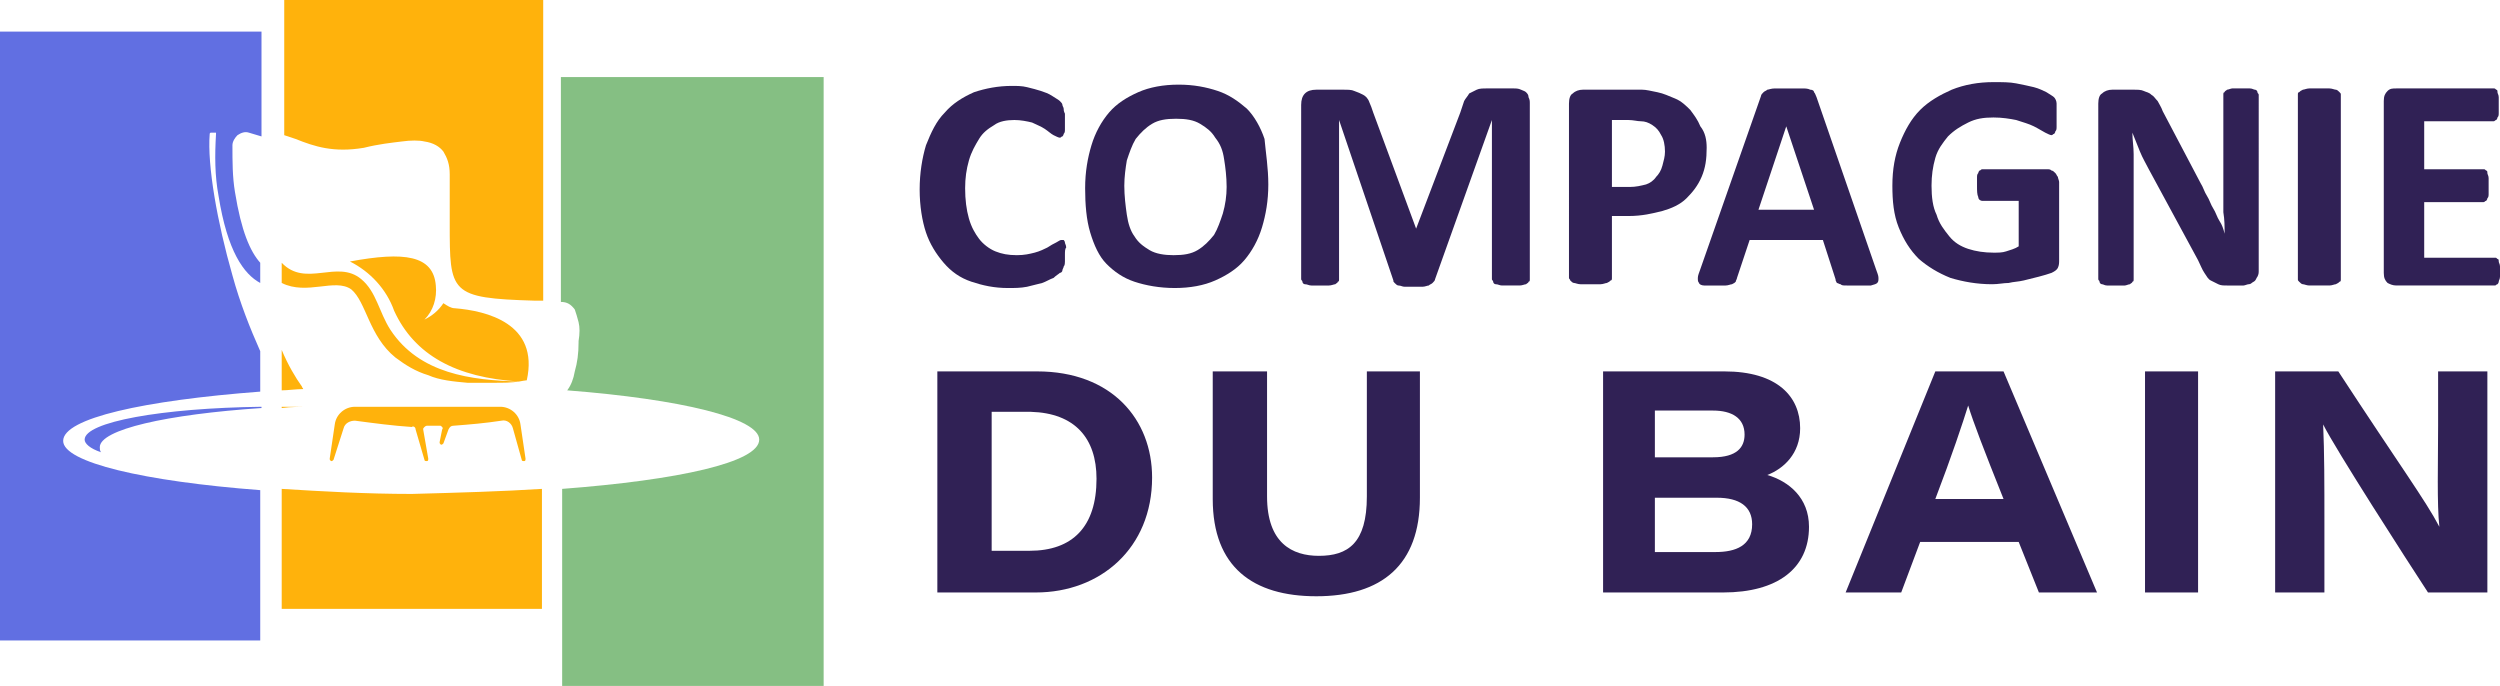<?xml version="1.0" encoding="utf-8"?>
<!-- Generator: Adobe Illustrator 24.1.0, SVG Export Plug-In . SVG Version: 6.00 Build 0)  -->
<svg version="1.1" id="Layer_1" xmlns="http://www.w3.org/2000/svg" xmlns:xlink="http://www.w3.org/1999/xlink" x="0px" y="0px"
	 width="197.9px" height="54.3px" viewBox="0 0 197.9 54.3" style="enable-background:new 0 0 197.9 54.3;" xml:space="preserve">
<style type="text/css">
	.st0{fill:#302155;}
	.st1{fill-rule:evenodd;clip-rule:evenodd;fill:#616FE2;}
	.st2{fill-rule:evenodd;clip-rule:evenodd;fill:#FFB20C;}
	.st3{fill-rule:evenodd;clip-rule:evenodd;fill:#85BF83;}
</style>
<g>
	<path class="st0" d="M84.3,20.2c0,0.2,0,0.4,0,0.5c0,0.1,0,0.3-0.1,0.4c0,0.1-0.1,0.2-0.1,0.3c0,0.1-0.1,0.2-0.2,0.2
		c-0.1,0.1-0.3,0.2-0.5,0.4c-0.3,0.1-0.6,0.3-0.9,0.4c-0.4,0.1-0.8,0.2-1.2,0.3c-0.5,0.1-1,0.1-1.5,0.1c-1.1,0-2-0.2-2.9-0.5
		c-0.9-0.3-1.6-0.8-2.2-1.5c-0.6-0.7-1.1-1.5-1.4-2.4s-0.5-2.1-0.5-3.4c0-1.3,0.2-2.5,0.5-3.5c0.4-1,0.8-1.9,1.5-2.6
		c0.6-0.7,1.4-1.2,2.3-1.6C78,7,79,6.8,80.1,6.8c0.4,0,0.8,0,1.2,0.1c0.4,0.1,0.8,0.2,1.1,0.3c0.3,0.1,0.6,0.2,0.9,0.4
		c0.3,0.2,0.5,0.3,0.6,0.4c0.1,0.1,0.2,0.2,0.2,0.3c0,0.1,0.1,0.2,0.1,0.3c0,0.1,0,0.2,0.1,0.4c0,0.2,0,0.3,0,0.6c0,0.2,0,0.4,0,0.6
		c0,0.2,0,0.3-0.1,0.4c0,0.1-0.1,0.2-0.1,0.2c-0.1,0-0.1,0.1-0.2,0.1c-0.1,0-0.3-0.1-0.5-0.2c-0.2-0.1-0.4-0.3-0.7-0.5
		c-0.3-0.2-0.6-0.3-1-0.5c-0.4-0.1-0.9-0.2-1.4-0.2c-0.6,0-1.2,0.1-1.6,0.4c-0.5,0.3-0.9,0.6-1.2,1.1c-0.3,0.5-0.6,1-0.8,1.7
		c-0.2,0.7-0.3,1.4-0.3,2.2c0,0.9,0.1,1.7,0.3,2.4c0.2,0.7,0.5,1.2,0.8,1.6c0.3,0.4,0.8,0.8,1.3,1c0.5,0.2,1,0.3,1.7,0.3
		c0.6,0,1-0.1,1.4-0.2c0.4-0.1,0.8-0.3,1-0.4c0.3-0.2,0.5-0.3,0.7-0.4c0.2-0.1,0.3-0.2,0.4-0.2c0.1,0,0.1,0,0.2,0
		c0,0,0.1,0.1,0.1,0.2c0,0.1,0.1,0.2,0.1,0.4C84.3,19.7,84.3,19.9,84.3,20.2z"/>
	<path class="st0" d="M100.4,14.6c0,1.3-0.2,2.4-0.5,3.4s-0.8,1.9-1.4,2.6c-0.6,0.7-1.4,1.2-2.3,1.6c-0.9,0.4-2,0.6-3.2,0.6
		c-1.2,0-2.3-0.2-3.2-0.5c-0.9-0.3-1.6-0.8-2.2-1.4c-0.6-0.6-1-1.5-1.3-2.5c-0.3-1-0.4-2.2-0.4-3.5c0-1.3,0.2-2.4,0.5-3.4
		c0.3-1,0.8-1.9,1.4-2.6c0.6-0.7,1.4-1.2,2.3-1.6c0.9-0.4,2-0.6,3.2-0.6c1.2,0,2.2,0.2,3.1,0.5c0.9,0.3,1.6,0.8,2.3,1.4
		c0.6,0.6,1.1,1.5,1.4,2.4C100.2,12.1,100.4,13.3,100.4,14.6z M97.1,14.8c0-0.8-0.1-1.6-0.2-2.2c-0.1-0.7-0.3-1.2-0.7-1.7
		c-0.3-0.5-0.7-0.8-1.2-1.1c-0.5-0.3-1.1-0.4-1.9-0.4c-0.8,0-1.4,0.1-1.9,0.4c-0.5,0.3-0.9,0.7-1.3,1.2c-0.3,0.5-0.5,1.1-0.7,1.7
		C89.1,13.3,89,14,89,14.7c0,0.8,0.1,1.6,0.2,2.3c0.1,0.7,0.3,1.3,0.6,1.7c0.3,0.5,0.7,0.8,1.2,1.1c0.5,0.3,1.2,0.4,1.9,0.4
		c0.8,0,1.4-0.1,1.9-0.4c0.5-0.3,0.9-0.7,1.3-1.2c0.3-0.5,0.5-1.1,0.7-1.7C97,16.2,97.1,15.5,97.1,14.8z"/>
	<path class="st0" d="M121.1,22.1c0,0.1,0,0.2-0.1,0.2c0,0.1-0.1,0.1-0.2,0.2c-0.1,0-0.3,0.1-0.5,0.1c-0.2,0-0.4,0-0.7,0
		c-0.3,0-0.5,0-0.7,0c-0.2,0-0.3-0.1-0.5-0.1c-0.1,0-0.2-0.1-0.2-0.2c0-0.1-0.1-0.1-0.1-0.2V9.5h0l-4.5,12.6c0,0.1-0.1,0.2-0.2,0.3
		c-0.1,0.1-0.2,0.1-0.3,0.2c-0.1,0-0.3,0.1-0.5,0.1s-0.4,0-0.7,0c-0.3,0-0.5,0-0.7,0c-0.2,0-0.3-0.1-0.5-0.1c-0.1,0-0.2-0.1-0.3-0.2
		c-0.1-0.1-0.1-0.1-0.1-0.2L106,9.5h0v12.6c0,0.1,0,0.2-0.1,0.2c0,0.1-0.1,0.1-0.2,0.2c-0.1,0-0.3,0.1-0.5,0.1c-0.2,0-0.4,0-0.7,0
		c-0.3,0-0.5,0-0.7,0c-0.2,0-0.3-0.1-0.5-0.1c-0.1,0-0.2-0.1-0.2-0.2c0-0.1-0.1-0.1-0.1-0.2V8.3c0-0.4,0.1-0.7,0.3-0.9
		s0.5-0.3,0.9-0.3h2.1c0.4,0,0.7,0,0.9,0.1c0.3,0.1,0.5,0.2,0.7,0.3c0.2,0.1,0.4,0.3,0.5,0.6c0.1,0.2,0.2,0.5,0.3,0.8l3.4,9.2h0
		l3.5-9.2c0.1-0.3,0.2-0.6,0.3-0.9c0.1-0.2,0.3-0.4,0.4-0.6c0.2-0.1,0.4-0.2,0.6-0.3c0.2-0.1,0.5-0.1,0.8-0.1h2.1
		c0.2,0,0.4,0,0.6,0.1c0.2,0.1,0.3,0.1,0.4,0.2c0.1,0.1,0.2,0.2,0.2,0.4c0.1,0.2,0.1,0.3,0.1,0.5V22.1z"/>
	<path class="st0" d="M135.1,11.7c0,0.9-0.1,1.6-0.4,2.3c-0.3,0.7-0.7,1.2-1.2,1.7c-0.5,0.5-1.2,0.8-1.9,1c-0.8,0.2-1.6,0.4-2.7,0.4
		h-1.3v4.9c0,0.1,0,0.2-0.1,0.2c-0.1,0.1-0.1,0.1-0.3,0.2c-0.1,0-0.3,0.1-0.5,0.1c-0.2,0-0.5,0-0.8,0c-0.3,0-0.6,0-0.8,0
		c-0.2,0-0.4-0.1-0.5-0.1c-0.1,0-0.2-0.1-0.3-0.2c0-0.1-0.1-0.1-0.1-0.2V8.2c0-0.4,0.1-0.7,0.3-0.8c0.2-0.2,0.5-0.3,0.8-0.3h3.7
		c0.4,0,0.7,0,1,0c0.3,0,0.7,0.1,1.2,0.2c0.5,0.1,0.9,0.3,1.4,0.5c0.5,0.2,0.9,0.6,1.2,0.9c0.3,0.4,0.6,0.8,0.8,1.3
		C135,10.5,135.1,11.1,135.1,11.7z M131.8,12c0-0.5-0.1-1-0.3-1.3c-0.2-0.4-0.4-0.6-0.7-0.8c-0.3-0.2-0.6-0.3-0.9-0.3
		c-0.3,0-0.6-0.1-1-0.1h-1.3v5.3h1.4c0.5,0,0.9-0.1,1.3-0.2c0.3-0.1,0.6-0.3,0.8-0.6c0.2-0.2,0.4-0.5,0.5-0.9
		C131.7,12.7,131.8,12.4,131.8,12z"/>
	<path class="st0" d="M148.5,21.3c0.1,0.3,0.2,0.5,0.2,0.7c0,0.2,0,0.3-0.1,0.4c-0.1,0.1-0.2,0.1-0.5,0.2c-0.2,0-0.5,0-0.9,0
		c-0.4,0-0.7,0-1,0s-0.4,0-0.5-0.1c-0.1,0-0.2-0.1-0.3-0.1c0-0.1-0.1-0.1-0.1-0.3l-1-3.1h-5.8l-1,3c0,0.1-0.1,0.2-0.1,0.3
		c-0.1,0.1-0.1,0.1-0.3,0.2c-0.1,0-0.3,0.1-0.5,0.1s-0.5,0-0.8,0c-0.4,0-0.7,0-0.9,0c-0.2,0-0.4-0.1-0.4-0.2
		c-0.1-0.1-0.1-0.2-0.1-0.4s0.1-0.4,0.2-0.7l4.8-13.7c0-0.1,0.1-0.2,0.2-0.3c0.1-0.1,0.2-0.1,0.3-0.2c0.1,0,0.3-0.1,0.6-0.1
		c0.2,0,0.6,0,1,0c0.5,0,0.8,0,1.1,0c0.3,0,0.5,0,0.7,0.1c0.2,0,0.3,0.1,0.3,0.2c0.1,0.1,0.1,0.2,0.2,0.4L148.5,21.3z M141.4,10
		L141.4,10l-2.2,6.6h4.4L141.4,10z"/>
	<path class="st0" d="M162.8,9.4c0,0.2,0,0.4,0,0.6c0,0.2,0,0.3-0.1,0.4c0,0.1-0.1,0.2-0.1,0.2c-0.1,0-0.1,0.1-0.2,0.1
		c-0.1,0-0.3-0.1-0.5-0.2c-0.2-0.1-0.5-0.3-0.9-0.5c-0.4-0.2-0.8-0.3-1.4-0.5c-0.5-0.1-1.1-0.2-1.8-0.2c-0.8,0-1.4,0.1-2,0.4
		c-0.6,0.3-1.1,0.6-1.6,1.1c-0.4,0.5-0.8,1-1,1.7c-0.2,0.7-0.3,1.4-0.3,2.2c0,0.9,0.1,1.7,0.4,2.3c0.2,0.7,0.6,1.2,1,1.7
		c0.4,0.5,0.9,0.8,1.5,1c0.6,0.2,1.3,0.3,2,0.3c0.4,0,0.7,0,1-0.1c0.3-0.1,0.7-0.2,1-0.4v-3.6h-2.9c-0.1,0-0.3-0.1-0.3-0.3
		c-0.1-0.2-0.1-0.5-0.1-0.9c0-0.2,0-0.4,0-0.6c0-0.2,0-0.3,0.1-0.4c0-0.1,0.1-0.2,0.1-0.2c0.1,0,0.1-0.1,0.2-0.1h5.2
		c0.1,0,0.2,0,0.3,0.1c0.1,0,0.2,0.1,0.3,0.2c0.1,0.1,0.1,0.2,0.2,0.3c0,0.1,0.1,0.3,0.1,0.4v6.2c0,0.2,0,0.4-0.1,0.6
		c-0.1,0.2-0.3,0.3-0.5,0.4c-0.3,0.1-0.6,0.2-1,0.3c-0.4,0.1-0.8,0.2-1.2,0.3c-0.4,0.1-0.8,0.1-1.2,0.2c-0.4,0-0.8,0.1-1.3,0.1
		c-1.2,0-2.3-0.2-3.3-0.5c-1-0.4-1.8-0.9-2.5-1.5c-0.7-0.7-1.2-1.5-1.6-2.5c-0.4-1-0.5-2.1-0.5-3.3c0-1.3,0.2-2.4,0.6-3.4
		c0.4-1,0.9-1.9,1.6-2.6c0.7-0.7,1.6-1.2,2.5-1.6c1-0.4,2.1-0.6,3.3-0.6c0.7,0,1.3,0,1.8,0.1s1,0.2,1.4,0.3c0.4,0.1,0.8,0.3,1,0.4
		c0.3,0.2,0.5,0.3,0.6,0.4c0.1,0.1,0.2,0.3,0.2,0.5C162.8,8.7,162.8,9,162.8,9.4z"/>
	<path class="st0" d="M178.8,21.4c0,0.2,0,0.3-0.1,0.5c-0.1,0.1-0.1,0.3-0.3,0.4s-0.2,0.2-0.4,0.2c-0.1,0-0.3,0.1-0.4,0.1h-1.3
		c-0.3,0-0.5,0-0.7-0.1c-0.2-0.1-0.4-0.2-0.6-0.3c-0.2-0.1-0.3-0.3-0.5-0.6c-0.2-0.3-0.3-0.6-0.5-1l-3.9-7.2
		c-0.2-0.4-0.5-0.9-0.7-1.4c-0.2-0.5-0.4-1-0.6-1.5h0c0,0.6,0.1,1.1,0.1,1.7c0,0.6,0,1.2,0,1.8v8.1c0,0.1,0,0.2-0.1,0.2
		c0,0.1-0.1,0.1-0.2,0.2c-0.1,0-0.3,0.1-0.4,0.1c-0.2,0-0.4,0-0.7,0c-0.3,0-0.5,0-0.7,0c-0.2,0-0.3-0.1-0.4-0.1
		c-0.1,0-0.2-0.1-0.2-0.2c0-0.1-0.1-0.1-0.1-0.2V8.2c0-0.4,0.1-0.7,0.3-0.8c0.2-0.2,0.5-0.3,0.8-0.3h1.7c0.3,0,0.6,0,0.8,0.1
		c0.2,0.1,0.4,0.1,0.6,0.3c0.2,0.1,0.3,0.3,0.5,0.5c0.1,0.2,0.3,0.5,0.4,0.8l3,5.7c0.2,0.3,0.3,0.7,0.5,1c0.2,0.3,0.3,0.7,0.5,1
		c0.2,0.3,0.3,0.7,0.5,1c0.2,0.3,0.3,0.6,0.4,1h0c0-0.6,0-1.1-0.1-1.7c0-0.6,0-1.2,0-1.7V7.5c0-0.1,0-0.2,0.1-0.2
		c0-0.1,0.1-0.1,0.2-0.2c0.1,0,0.3-0.1,0.4-0.1c0.2,0,0.4,0,0.7,0c0.3,0,0.5,0,0.7,0c0.2,0,0.3,0.1,0.4,0.1c0.1,0,0.2,0.1,0.2,0.2
		c0,0.1,0.1,0.1,0.1,0.2V21.4z"/>
	<path class="st0" d="M185.3,22.1c0,0.1,0,0.2-0.1,0.2c-0.1,0.1-0.1,0.1-0.3,0.2c-0.1,0-0.3,0.1-0.5,0.1c-0.2,0-0.5,0-0.8,0
		c-0.3,0-0.6,0-0.8,0c-0.2,0-0.4-0.1-0.5-0.1c-0.1,0-0.2-0.1-0.3-0.2c-0.1-0.1-0.1-0.1-0.1-0.2V7.5c0-0.1,0-0.2,0.1-0.2
		c0.1-0.1,0.1-0.1,0.3-0.2c0.1,0,0.3-0.1,0.5-0.1c0.2,0,0.5,0,0.8,0c0.3,0,0.6,0,0.8,0c0.2,0,0.4,0.1,0.5,0.1c0.1,0,0.2,0.1,0.3,0.2
		c0.1,0.1,0.1,0.1,0.1,0.2V22.1z"/>
	<path class="st0" d="M197.9,21.3c0,0.2,0,0.4,0,0.6c0,0.2-0.1,0.3-0.1,0.4c0,0.1-0.1,0.2-0.1,0.2c-0.1,0-0.1,0.1-0.2,0.1h-7.8
		c-0.3,0-0.5-0.1-0.7-0.2c-0.2-0.2-0.3-0.4-0.3-0.8V8c0-0.4,0.1-0.6,0.3-0.8c0.2-0.2,0.4-0.2,0.7-0.2h7.7c0.1,0,0.1,0,0.2,0.1
		c0.1,0,0.1,0.1,0.1,0.2c0,0.1,0.1,0.2,0.1,0.4c0,0.2,0,0.4,0,0.6c0,0.2,0,0.4,0,0.6c0,0.2,0,0.3-0.1,0.4c0,0.1-0.1,0.2-0.1,0.2
		c-0.1,0-0.1,0.1-0.2,0.1h-5.5v3.8h4.7c0.1,0,0.1,0,0.2,0.1c0.1,0,0.1,0.1,0.1,0.2c0,0.1,0.1,0.2,0.1,0.4c0,0.2,0,0.3,0,0.6
		c0,0.2,0,0.4,0,0.6c0,0.2,0,0.3-0.1,0.4c0,0.1-0.1,0.2-0.1,0.2c-0.1,0-0.1,0.1-0.2,0.1h-4.7v4.4h5.6c0.1,0,0.1,0,0.2,0.1
		c0.1,0,0.1,0.1,0.1,0.2c0,0.1,0.1,0.2,0.1,0.4C197.9,20.9,197.9,21.1,197.9,21.3z"/>
	<path class="st0" d="M74.2,29.4h7.9c5.9,0,9.1,3.8,9.1,8.4c0,5.6-4.1,9.1-9.2,9.1h-7.8V29.4z M78.5,43.6h3c3.4,0,5.3-1.9,5.3-5.7
		c0-3.2-1.7-5.2-5.2-5.3h-3.1V43.6z"/>
	<path class="st0" d="M100.3,29.4v9.9c0,3.7,2,4.7,4.1,4.7c2.3,0,3.8-1,3.8-4.7v-9.9h4.2v10c0,5.3-3,7.8-8.2,7.8
		c-5,0-8.2-2.3-8.2-7.7V29.4H100.3z"/>
	<path class="st0" d="M126.8,29.4h9.7c4.2,0,6,2,6,4.5c0,2-1.3,3.2-2.6,3.7c1.7,0.5,3.3,1.8,3.3,4.1c0,3.3-2.5,5.2-6.8,5.2h-9.5
		V29.4z M135.6,36.2c1.9,0,2.5-0.8,2.5-1.8c0-1.3-1-1.9-2.5-1.9H131v3.7H135.6z M131,43.7h4.8c1.6,0,2.9-0.5,2.9-2.2
		c0-1.4-1-2.1-2.8-2.1H131V43.7z"/>
	<path class="st0" d="M152,42.9l-1.5,4h-4.4l7.1-17.5h5.4l7.4,17.5h-4.6l-1.6-4H152z M158.6,39.5c-1.6-4-2.4-6.1-2.8-7.4h0
		c-0.4,1.3-1.3,4-2.6,7.4H158.6z"/>
	<path class="st0" d="M174,29.4v17.5h-4.2V29.4H174z"/>
	<path class="st0" d="M180.1,46.9V29.4h5c4.9,7.5,6.9,10.2,8,12.3h0c-0.2-1.8-0.1-5.1-0.1-8v-4.3h3.9v17.5h-4.7
		c-1.7-2.6-7.3-11.3-8.3-13.3h0c0.1,2.2,0.1,4.7,0.1,7.8v5.5H180.1z"/>
</g>
<path class="st1" d="M20.7,32.2v0.1C13.2,32.8,7.9,34,7.9,35.4c0,0.1,0,0.3,0.1,0.4c-0.9-0.3-1.3-0.7-1.3-1
	C6.7,33.4,12.8,32.3,20.7,32.2 M0,2.5h20.7v8.3c-0.3-0.1-0.7-0.2-1-0.3c-0.3-0.1-0.6,0-0.9,0.2c-0.2,0.2-0.4,0.5-0.4,0.8
	c0,1.3,0,2.5,0.2,3.7c0.5,3.1,1.2,4.7,2,5.6v1.6c-1.3-0.7-2.6-2.5-3.3-6.9c-0.3-1.6-0.3-3.2-0.2-4.9c0,0,0-0.1,0-0.1
	c0,0-0.1,0-0.1,0l-0.3,0c-0.1,0-0.1,0.1-0.1,0.1c-0.2,2.5,0.6,7,1.8,11.2c0.6,2.2,1.4,4.2,2.2,6v3.2c-9.2,0.7-15.6,2.1-15.6,3.9
	c0,1.7,6.4,3.2,15.6,3.9v11.9H0V2.5z"/>
<path class="st2" d="M32.9,34l0.7,2.4c0,0.1,0.1,0.1,0.2,0.1c0.1,0,0.1-0.1,0.1-0.2L33.5,34c0-0.1,0-0.1,0.1-0.2
	c0,0,0.1-0.1,0.2-0.1c0.3,0,0.7,0,1,0c0.1,0,0.1,0,0.2,0.1c0,0,0.1,0.1,0,0.2l-0.2,1c0,0.1,0,0.1,0.1,0.2c0.1,0,0.1,0,0.2-0.1
	l0.4-1.1c0.1-0.2,0.2-0.3,0.4-0.3c1.3-0.1,2.5-0.2,3.8-0.4c0.4-0.1,0.8,0.2,0.9,0.6l0.7,2.5c0,0.1,0.1,0.1,0.2,0.1
	c0.1,0,0.1-0.1,0.1-0.2l-0.4-2.7c-0.1-0.8-0.8-1.4-1.6-1.4c-3.8,0-7.6,0-11.5,0c-0.8,0-1.5,0.6-1.6,1.4l-0.4,2.7
	c0,0.1,0,0.1,0.1,0.2c0.1,0,0.1,0,0.2-0.1l0.8-2.5c0.1-0.4,0.5-0.6,0.9-0.6c1.5,0.2,3,0.4,4.5,0.5C32.7,33.7,32.9,33.8,32.9,34
	 M22.3,22.4v-1.6c1.9,2,4.4-0.3,6.3,1.3c1.2,1,1.4,2.6,2.3,4c2.3,3.5,6.4,4,10.2,4.1c-5-0.3-8.3-2.1-9.9-5.6
	c-0.6-1.7-1.9-3.1-3.5-3.9c4.3-0.8,6.6-0.5,6.8,1.9l0,0c0.1,1-0.2,2-0.9,2.7c0.6-0.3,1.1-0.7,1.5-1.3c0.3,0.2,0.6,0.4,0.9,0.4
	c2.5,0.2,6.7,1.2,5.7,5.7l0,0c0.1,0-0.1,0-0.6,0.1c-0.6,0.1-1.3,0.1-2,0.1c-0.7,0-1.4,0-2.1,0c-1.1-0.1-2.2-0.2-3.1-0.6
	c-1-0.3-1.8-0.8-2.6-1.4c-2.1-1.7-2.3-4.4-3.5-5.4C26.5,22,24.3,23.4,22.3,22.4z M22.3,30.9v-3.2c0.5,1.2,1.1,2.2,1.6,2.9
	c0,0.1,0.1,0.1,0.1,0.2C23.4,30.8,22.8,30.9,22.3,30.9z M22.3,32.3v-0.1c0.5,0,1.1,0,1.7,0c0.3,0,0.5,0,0.8,0
	C23.9,32.2,23,32.2,22.3,32.3z M42.9,38.7v9.5H22.3v-9.5c3.2,0.2,6.7,0.4,10.3,0.4C36.3,39,39.8,38.9,42.9,38.7z M22.3,0h20.7v23.8
	c-0.2,0-0.4,0-0.6,0l-0.1,0c-6.7-0.2-6.7-0.6-6.7-6.1c0-1.1,0-2.3,0-3.9v0c0-0.8-0.2-1.3-0.5-1.8c-0.3-0.4-0.8-0.7-1.5-0.8l0,0
	c-0.4-0.1-1.1-0.1-1.8,0c-0.8,0.1-1.8,0.2-3,0.5l0,0c-2.4,0.4-3.9-0.1-5.4-0.7c-0.3-0.1-0.6-0.2-0.9-0.3V0z"/>
<path class="st3" d="M44.5,6.1h20.7v48.2H44.5V38.7c9.2-0.7,15.6-2.1,15.6-3.9c0-1.7-6.2-3.2-15.2-3.9l0,0c0.3-0.4,0.5-0.9,0.6-1.5
	c0.2-0.7,0.3-1.4,0.3-2.3l0-0.1c0.1-0.6,0.1-1.1,0-1.5c-0.1-0.4-0.2-0.7-0.3-1c-0.3-0.4-0.6-0.6-1.1-0.6V6.1z"/>
</svg>
